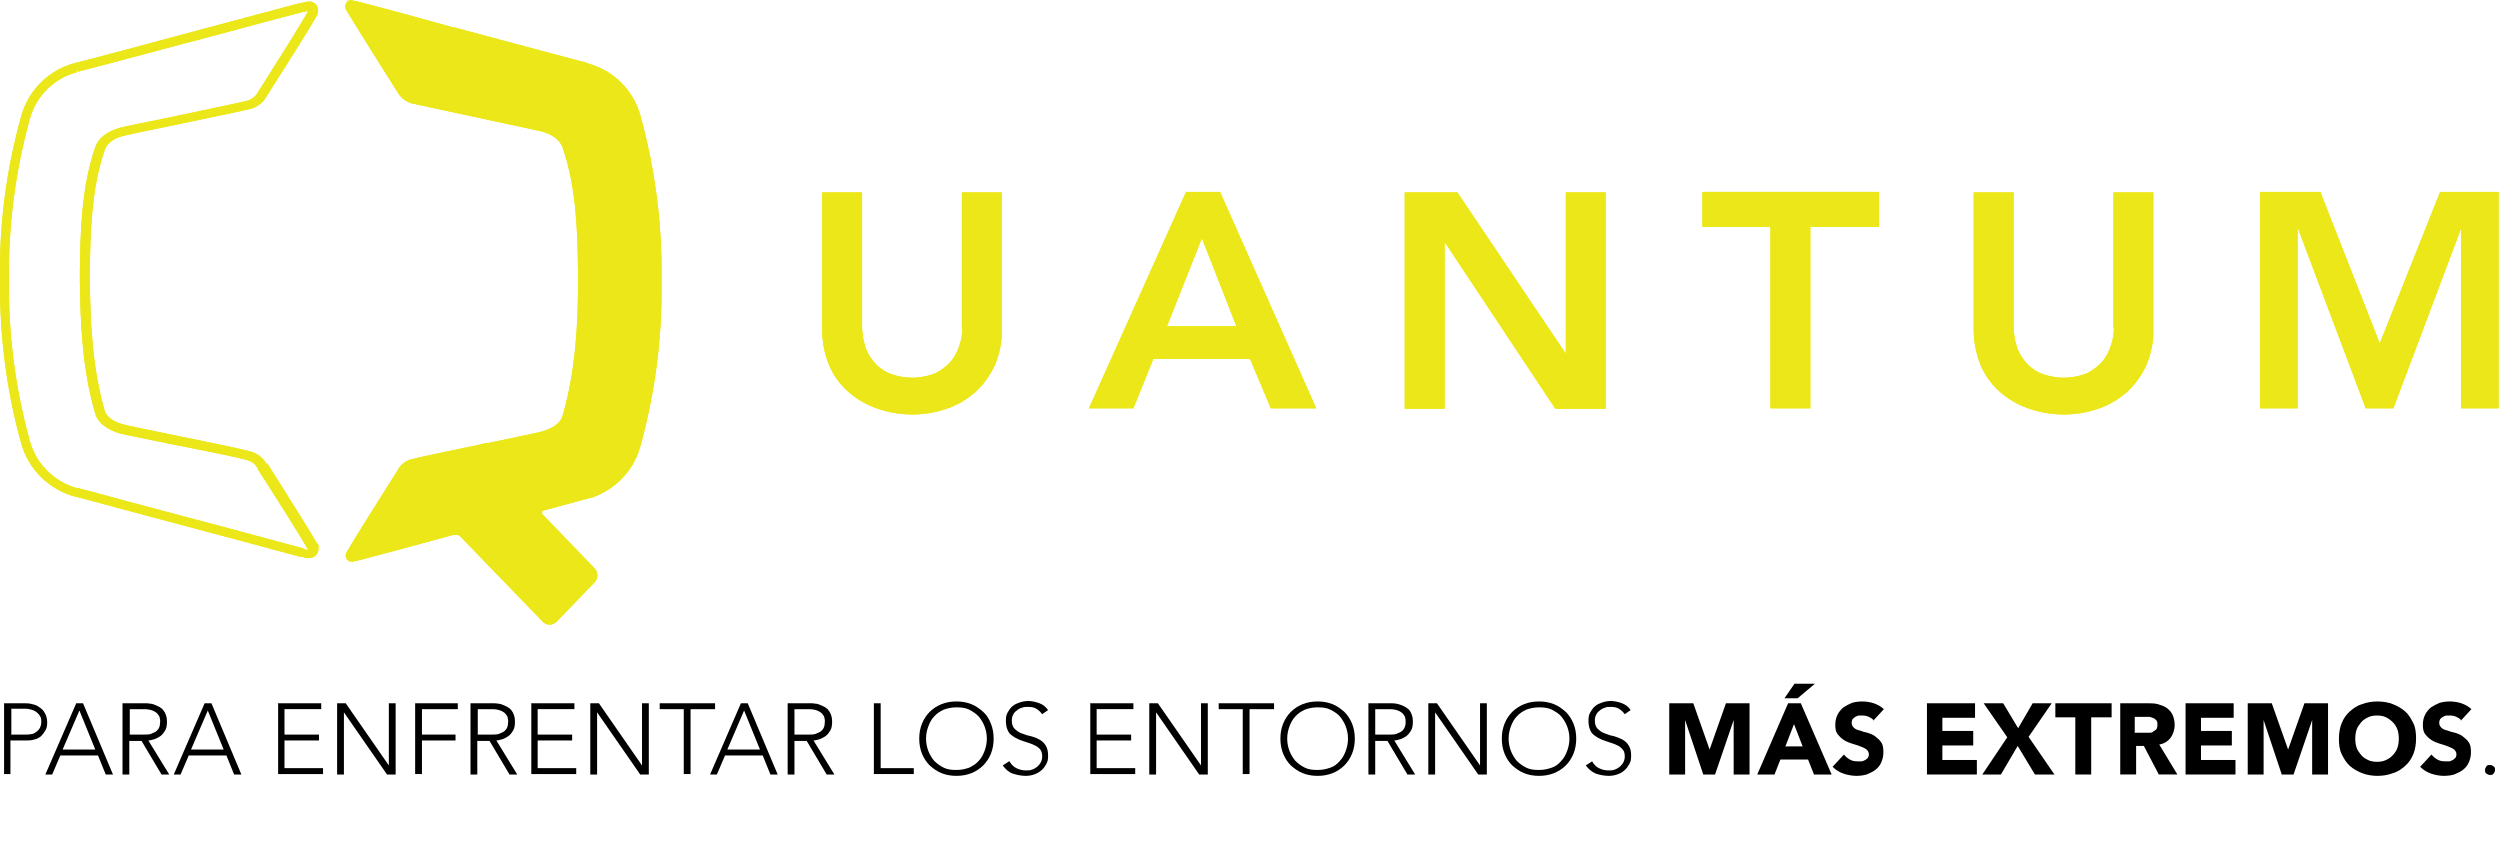 <?xml version="1.0" encoding="UTF-8"?>
<svg id="Livello_1" xmlns="http://www.w3.org/2000/svg" version="1.1" viewBox="0 0 551 187.3">
  <!-- Generator: Adobe Illustrator 29.8.1, SVG Export Plug-In . SVG Version: 2.1.1 Build 2)  -->
  <defs>
    <style>
      .st0 {
        fill: #ebe718;
      }
    </style>
  </defs>
  <g>
    <path class="st0" d="M58.8,102.3c-.8-1.4-2.1-2.4-3.6-2.8-2.3-.6-7.1-1.6-11.5-2.5l-5.4-1.1c-5.3-1.1-10.7-2.2-11.3-2.4-1-.3-3.3-1.1-3.9-2.9-2.8-9.6-3.2-19.9-3.3-28.8v-1.8c.1-8.6.3-18.3,3.3-27,.6-1.7,2.4-2.6,3.9-3,.6-.2,6.8-1.5,11.8-2.5l.9-.2c8.1-1.7,14.4-3,15.5-3.3,1.5-.4,2.8-1.4,3.5-2.7,4.4-6.9,9.6-15.1,11.1-17.8.4-.7.4-1.6,0-2.3-.5-.7-1.3-1-2.2-.8l-1.4.3c-.3,0-5.3,1.4-14,3.7l-6,1.6c-7.1,1.9-28.6,7.7-29.3,7.8,0,0-.2,0-.4.1-5.7,1.5-10.2,5.9-11.8,11.6C1.4,37.3-.2,49.5,0,61.7c-.1,12.2,1.4,24.4,4.7,36.1,1.6,5.7,6.2,10.2,12,11.7.2,0,4.7,1.2,10.9,2.9,19.9,5.3,37.9,10.1,38.5,10.3h.3c.2,0,.8.3,1.3.3h.4c1.2,0,2.1-.9,2.1-2.1s0-.7-.3-1.1c-1.6-2.8-7.5-12.1-11-17.7M66.9,120.8h-.3c-.6-.2-23.4-6.3-38.5-10.3-6.2-1.7-10.7-2.9-10.8-2.9h-.3c-5-1.4-9-5.3-10.4-10.3-3.2-11.6-4.8-23.6-4.6-35.6-.2-12,1.4-24,4.6-35.6,1.4-5,5.4-8.9,10.4-10.2l-.3-1,.5.9c.5-.1,9.5-2.5,29.4-7.8l6-1.6c7.3-2,13.6-3.6,13.9-3.7l.9-.2h.5c-1.5,2.7-6.9,11.3-11.1,17.9-.5.9-1.3,1.5-2.3,1.8-1.1.3-9.1,2-15.4,3.3l-.9.2c-6.8,1.4-11.3,2.3-11.9,2.5-2.7.8-4.6,2.2-5.3,4.2-3.1,9-3.3,18.9-3.4,27.7v1.8c.1,9,.5,19.5,3.4,29.3.8,2.7,4,3.9,5.3,4.3.6.2,4.8,1,11.5,2.4l5.6,1.1c4.1.8,8.8,1.8,11.1,2.4,1,.3,1.8.9,2.3,1.8v.2c3.6,5.6,9.5,14.8,11.1,17.8-.4,0-.9-.2-1.1-.3"/>
    <path class="st0" d="M129.6,13.9h-.2s-.1,0-.2-.1c-.6-.1-16.1-4.3-28.5-7.6l-1.3-.3c-12.2-3.4-19.9-5.4-20.3-5.5l-1.4-.3C77.2,0,76.6,0,76.3.7c-.3.5-.3,1,0,1.5,1.6,2.7,7.1,11.4,11.3,18.1.7,1.2,1.8,2.1,3.2,2.5,1.2.3,8.9,1.9,15.8,3.4l1.3.3c5.6,1.2,10.9,2.3,11.6,2.5,1.6.5,3.7,1.4,4.5,3.5,3.1,9,3.3,19,3.4,27.8v1.8c0,9.1-.5,19.6-3.4,29.5-.6,2.2-3.3,3.1-4.5,3.5-.7.2-6.5,1.4-12.2,2.6h-.5c-1.3.4-2.9.7-4.5,1h0c-4.3.9-9.1,1.9-11.5,2.5-1.4.3-2.5,1.2-3.2,2.5-3.6,5.7-9.6,15.2-11.2,18-.3.5-.3,1,0,1.5.3.4.7.6,1.1.6h.2c.6,0,14-3.7,22.2-5.9h.6c.5,0,.7,0,1.4.8l17.7,18.3c.8.9,2.2.9,3.1,0l8.3-8.6c.9-.9.9-2.3,0-3.2l-11.3-11.7c-.2-.2-.3-.4-.2-.7v-.2l10.7-2.9h.2c5.2-1.8,9.2-5.9,10.7-11.2,3.3-11.9,4.9-24.2,4.7-36.6.2-12.4-1.4-24.7-4.7-36.6-1.6-5.5-5.9-9.8-11.5-11.3"/>
    <path class="st0" d="M212.1,72.3c0,1.2-.2,2.5-.6,3.7-.4,1.3-1,2.5-1.8,3.5-.9,1.1-2.1,2-3.4,2.7-3.4,1.4-7.1,1.4-10.5,0-1.3-.6-2.5-1.5-3.4-2.7-.8-1-1.5-2.2-1.8-3.5-.4-1.2-.5-2.4-.6-3.7v-29.9h-8.8v30.2c0,2.7.5,5.3,1.5,7.8.9,2.2,2.4,4.3,4.2,5.9s4,2.9,6.3,3.7c5.1,1.8,10.6,1.8,15.7,0,2.3-.8,4.4-2.1,6.2-3.7,1.8-1.7,3.2-3.7,4.2-5.9,1-2.5,1.6-5.1,1.5-7.8v-30.2h-8.8v29.9h.1Z"/>
    <path class="st0" d="M261.4,42.3l-21.4,47.7h9.8l4.4-10.9h21.3l4.6,10.9h10l-21.2-47.7h-7.6.1ZM257.2,71.9l7.7-19.4,7.6,19.4h-15.3Z"/>
    <path class="st0" d="M345.1,77.8h-.1l-23.8-35.4h-11.6v47.7h8.8v-36.6h.1l24.3,36.6h11.1v-47.7h-8.8v35.4Z"/>
    <path class="st0" d="M375.1,50h15.1v40h8.8v-40h15.1v-7.7h-38.9v7.7h-.1Z"/>
    <path class="st0" d="M465.9,72.3c0,1.2-.2,2.5-.6,3.7-.4,1.3-1,2.5-1.8,3.5-.9,1.1-2.1,2-3.4,2.7-3.4,1.4-7.1,1.4-10.5,0-1.3-.6-2.5-1.5-3.4-2.7-.8-1-1.5-2.2-1.8-3.5-.4-1.2-.5-2.4-.6-3.7v-29.9h-8.8v30.2c0,2.7.5,5.3,1.5,7.8.9,2.2,2.4,4.3,4.2,5.9s4,2.9,6.3,3.7c5.1,1.8,10.6,1.8,15.7,0,2.3-.8,4.4-2.1,6.2-3.7,1.8-1.7,3.2-3.7,4.2-5.9,1-2.5,1.6-5.1,1.5-7.8v-30.2h-8.8v29.9h0Z"/>
    <path class="st0" d="M537.8,42.3l-13.3,33.4-13.1-33.4h-13.3v47.7h8.3v-39.6h.1l14.9,39.6h6.1l14.9-39.6h0v39.6h8.3v-47.7h-13.2.3Z"/>
    <path class="st0" d="M58.8,102.3c-.8-1.4-2.1-2.4-3.6-2.8-2.3-.6-7.1-1.6-11.5-2.5l-5.4-1.1c-5.3-1.1-10.7-2.2-11.3-2.4-1-.3-3.3-1.1-3.9-2.9-2.8-9.6-3.2-19.9-3.3-28.8v-1.8c.1-8.6.3-18.3,3.3-27,.6-1.7,2.4-2.6,3.9-3,.6-.2,6.8-1.5,11.8-2.5l.9-.2c8.1-1.7,14.4-3,15.5-3.3,1.5-.4,2.8-1.4,3.5-2.7,4.4-6.9,9.6-15.1,11.1-17.8.4-.7.4-1.6,0-2.3-.5-.7-1.3-1-2.2-.8l-1.4.3c-.3,0-5.3,1.4-14,3.7l-6,1.6c-7.1,1.9-28.6,7.7-29.3,7.8,0,0-.2,0-.4.1-5.7,1.5-10.2,5.9-11.8,11.6C1.4,37.3-.2,49.5,0,61.7c-.1,12.2,1.4,24.4,4.7,36.1,1.6,5.7,6.2,10.2,12,11.7.2,0,4.7,1.2,10.9,2.9,19.9,5.3,37.9,10.1,38.5,10.3h.3c.2,0,.8.3,1.3.3h.4c1.2,0,2.1-.9,2.1-2.1s0-.7-.3-1.1c-1.6-2.8-7.5-12.1-11-17.7M66.9,120.8h-.3c-.6-.2-23.4-6.3-38.5-10.3-6.2-1.7-10.7-2.9-10.8-2.9h-.3c-5-1.4-9-5.3-10.4-10.3-3.2-11.6-4.8-23.6-4.6-35.6-.2-12,1.4-24,4.6-35.6,1.4-5,5.4-8.9,10.4-10.2l-.3-1,.5.9c.5-.1,9.5-2.5,29.4-7.8l6-1.6c7.3-2,13.6-3.6,13.9-3.7l.9-.2h.5c-1.5,2.7-6.9,11.3-11.1,17.9-.5.9-1.3,1.5-2.3,1.8-1.1.3-9.1,2-15.4,3.3l-.9.2c-6.8,1.4-11.3,2.3-11.9,2.5-2.7.8-4.6,2.2-5.3,4.2-3.1,9-3.3,18.9-3.4,27.7v1.8c.1,9,.5,19.5,3.4,29.3.8,2.7,4,3.9,5.3,4.3.6.2,4.8,1,11.5,2.4l5.6,1.1c4.1.8,8.8,1.8,11.1,2.4,1,.3,1.8.9,2.3,1.8v.2c3.6,5.6,9.5,14.8,11.1,17.8-.4,0-.9-.2-1.1-.3"/>
    <path class="st0" d="M129.6,13.9h-.2s-.1,0-.2-.1c-.6-.1-16.1-4.3-28.5-7.6l-1.3-.3c-12.2-3.4-19.9-5.4-20.3-5.5l-1.4-.3C77.2,0,76.6,0,76.3.7c-.3.5-.3,1,0,1.5,1.6,2.7,7.1,11.4,11.3,18.1.7,1.2,1.8,2.1,3.2,2.5,1.2.3,8.9,1.9,15.8,3.4l1.3.3c5.6,1.2,10.9,2.3,11.6,2.5,1.6.5,3.7,1.4,4.5,3.5,3.1,9,3.3,19,3.4,27.8v1.8c0,9.1-.5,19.6-3.4,29.5-.6,2.2-3.3,3.1-4.5,3.5-.7.2-6.5,1.4-12.2,2.6h-.5c-1.3.4-2.9.7-4.5,1h0c-4.3.9-9.1,1.9-11.5,2.5-1.4.3-2.5,1.2-3.2,2.5-3.6,5.7-9.6,15.2-11.2,18-.3.5-.3,1,0,1.5.3.4.7.6,1.1.6h.2c.6,0,14-3.7,22.2-5.9h.6c.5,0,.7,0,1.4.8l17.7,18.3c.8.9,2.2.9,3.1,0l8.3-8.6c.9-.9.9-2.3,0-3.2l-11.3-11.7c-.2-.2-.3-.4-.2-.7v-.2l10.7-2.9h.2c5.2-1.8,9.2-5.9,10.7-11.2,3.3-11.9,4.9-24.2,4.7-36.6.2-12.4-1.4-24.7-4.7-36.6-1.6-5.5-5.9-9.8-11.5-11.3"/>
    <path class="st0" d="M212.1,72.3c0,1.2-.2,2.5-.6,3.7-.4,1.3-1,2.5-1.8,3.5-.9,1.1-2.1,2-3.4,2.7-3.4,1.4-7.1,1.4-10.5,0-1.3-.6-2.5-1.5-3.4-2.7-.8-1-1.5-2.2-1.8-3.5-.4-1.2-.5-2.4-.6-3.7v-29.9h-8.8v30.2c0,2.7.5,5.3,1.5,7.8.9,2.2,2.4,4.3,4.2,5.9s4,2.9,6.3,3.7c5.1,1.8,10.6,1.8,15.7,0,2.3-.8,4.4-2.1,6.2-3.7,1.8-1.7,3.2-3.7,4.2-5.9,1-2.5,1.6-5.1,1.5-7.8v-30.2h-8.8v29.9h.1Z"/>
    <path class="st0" d="M261.4,42.3l-21.4,47.7h9.8l4.4-10.9h21.3l4.6,10.9h10l-21.2-47.7h-7.6.1ZM257.2,71.9l7.7-19.4,7.6,19.4h-15.3Z"/>
    <path class="st0" d="M345.1,77.8h-.1l-23.8-35.4h-11.6v47.7h8.8v-36.6h.1l24.3,36.6h11.1v-47.7h-8.8v35.4Z"/>
    <path class="st0" d="M375.1,50h15.1v40h8.8v-40h15.1v-7.7h-38.9v7.7h-.1Z"/>
    <path class="st0" d="M465.9,72.3c0,1.2-.2,2.5-.6,3.7-.4,1.3-1,2.5-1.8,3.5-.9,1.1-2.1,2-3.4,2.7-3.4,1.4-7.1,1.4-10.5,0-1.3-.6-2.5-1.5-3.4-2.7-.8-1-1.5-2.2-1.8-3.5-.4-1.2-.5-2.4-.6-3.7v-29.9h-8.8v30.2c0,2.7.5,5.3,1.5,7.8.9,2.2,2.4,4.3,4.2,5.9s4,2.9,6.3,3.7c5.1,1.8,10.6,1.8,15.7,0,2.3-.8,4.4-2.1,6.2-3.7,1.8-1.7,3.2-3.7,4.2-5.9,1-2.5,1.6-5.1,1.5-7.8v-30.2h-8.8v29.9h0Z"/>
    <path class="st0" d="M537.8,42.3l-13.3,33.4-13.1-33.4h-13.3v47.7h8.3v-39.6h.1l14.9,39.6h6.1l14.9-39.6h0v39.6h8.3v-47.7h-13.2.3Z"/>
  </g>
  <g>
    <path d="M.9,155h4.5c.5,0,1.1,0,1.7.2.6.1,1.1.3,1.6.7.5.3.9.7,1.2,1.3.3.5.5,1.2.5,2s-.1,1.3-.4,1.8c-.3.5-.6.9-1,1.3-.4.3-.9.6-1.5.7-.6.2-1.2.2-1.8.2h-3.4v7.4H.9v-15.7ZM2.4,161.9h3.3c.4,0,.8,0,1.2-.1.4,0,.8-.3,1.1-.5s.6-.5.8-.9c.2-.4.3-.8.3-1.3s0-.9-.3-1.3c-.2-.4-.5-.6-.8-.9-.3-.2-.7-.4-1.1-.5-.4-.1-.8-.2-1.2-.2h-3.2v5.6Z"/>
    <path d="M16.8,155h1.5l6.6,15.7h-1.6l-1.7-4.2h-8.3l-1.8,4.2h-1.5l6.8-15.7ZM17.5,156.6l-3.7,8.6h7.2l-3.5-8.6Z"/>
    <path d="M27.1,155h4.1c.2,0,.5,0,.8,0,.4,0,.7,0,1.2.1.4,0,.8.2,1.3.4s.8.4,1.2.7c.3.3.6.7.8,1.2.2.5.3,1,.3,1.7s-.1,1.4-.4,1.9c-.3.5-.6.9-1,1.2-.4.3-.8.5-1.3.7-.5.1-.9.3-1.4.3l4.6,7.5h-1.7l-4.4-7.4h-2.7v7.4h-1.5v-15.7ZM28.6,161.9h3.1c.8,0,1.4,0,1.9-.3.5-.2.9-.4,1.1-.7.3-.3.4-.6.5-.9,0-.3.1-.6.1-.9s0-.6-.1-.9c0-.3-.3-.6-.5-.9-.3-.3-.6-.5-1.1-.7-.5-.2-1.1-.3-1.9-.3h-3.1v5.6Z"/>
    <path d="M45.1,155h1.5l6.6,15.7h-1.6l-1.7-4.2h-8.3l-1.8,4.2h-1.5l6.8-15.7ZM45.8,156.6l-3.7,8.6h7.2l-3.5-8.6Z"/>
    <path d="M61.2,155h9.6v1.3h-8.1v5.6h7.6v1.3h-7.6v6.1h8.5v1.3h-9.9v-15.7Z"/>
    <path d="M74.3,155h1.9l9.5,13.7h0v-13.7h1.5v15.7h-1.9l-9.5-13.7h0v13.7h-1.5v-15.7Z"/>
    <path d="M91.5,155h9.4v1.3h-7.9v5.6h7.4v1.3h-7.4v7.4h-1.5v-15.7Z"/>
    <path d="M103.8,155h4.1c.2,0,.5,0,.8,0,.4,0,.7,0,1.2.1.4,0,.8.2,1.3.4s.8.4,1.2.7c.3.3.6.7.8,1.2.2.5.3,1,.3,1.7s-.1,1.4-.4,1.9c-.3.5-.6.9-1,1.2-.4.3-.8.5-1.3.7-.5.1-.9.3-1.4.3l4.6,7.5h-1.7l-4.4-7.4h-2.7v7.4h-1.5v-15.7ZM105.3,161.9h3.1c.8,0,1.4,0,1.9-.3.5-.2.9-.4,1.1-.7.3-.3.4-.6.5-.9,0-.3.1-.6.1-.9s0-.6-.1-.9c0-.3-.3-.6-.5-.9-.3-.3-.6-.5-1.1-.7-.5-.2-1.1-.3-1.9-.3h-3.1v5.6Z"/>
    <path d="M117,155h9.6v1.3h-8.1v5.6h7.6v1.3h-7.6v6.1h8.5v1.3h-9.9v-15.7Z"/>
    <path d="M130.1,155h1.9l9.5,13.7h0v-13.7h1.5v15.7h-1.9l-9.5-13.7h0v13.7h-1.5v-15.7Z"/>
    <path d="M150.8,156.3h-5.4v-1.3h12.2v1.3h-5.4v14.3h-1.5v-14.3Z"/>
    <path d="M163.3,155h1.5l6.6,15.7h-1.6l-1.7-4.2h-8.3l-1.8,4.2h-1.5l6.8-15.7ZM164,156.6l-3.7,8.6h7.2l-3.5-8.6Z"/>
    <path d="M173.7,155h4.1c.2,0,.5,0,.8,0,.4,0,.7,0,1.2.1.4,0,.8.2,1.3.4s.8.4,1.2.7c.3.3.6.7.8,1.2.2.5.3,1,.3,1.7s-.1,1.4-.4,1.9c-.3.5-.6.9-1,1.2-.4.3-.8.5-1.3.7-.5.1-.9.3-1.4.3l4.6,7.5h-1.7l-4.4-7.4h-2.7v7.4h-1.5v-15.7ZM175.1,161.9h3.1c.8,0,1.4,0,1.9-.3.5-.2.9-.4,1.1-.7.3-.3.4-.6.5-.9,0-.3.1-.6.1-.9s0-.6-.1-.9c0-.3-.3-.6-.5-.9-.3-.3-.6-.5-1.1-.7-.5-.2-1.1-.3-1.9-.3h-3.1v5.6Z"/>
    <path d="M192.6,155h1.5v14.3h7.3v1.3h-8.8v-15.7Z"/>
    <path d="M202.6,162.8c0-1.2.2-2.3.6-3.3s1-1.9,1.7-2.6,1.6-1.3,2.6-1.7c1-.4,2.1-.6,3.3-.6s2.3.2,3.3.6c1,.4,1.8,1,2.6,1.7s1.3,1.6,1.7,2.6c.4,1,.6,2.1.6,3.3s-.2,2.3-.6,3.3c-.4,1-1,1.9-1.7,2.6-.7.7-1.6,1.3-2.6,1.7-1,.4-2.1.6-3.3.6s-2.3-.2-3.3-.6-1.8-1-2.6-1.7c-.7-.7-1.3-1.6-1.7-2.6-.4-1-.6-2.1-.6-3.3ZM204.1,162.8c0,1,.2,1.9.5,2.7.3.8.8,1.6,1.3,2.2.6.6,1.3,1.1,2.1,1.5.8.4,1.7.5,2.8.5s1.9-.2,2.8-.5c.8-.4,1.5-.8,2.1-1.5.6-.6,1-1.4,1.3-2.2.3-.8.5-1.7.5-2.7s-.2-1.9-.5-2.7c-.3-.8-.8-1.6-1.3-2.2-.6-.6-1.3-1.1-2.1-1.5-.8-.4-1.7-.5-2.8-.5s-1.9.2-2.8.5c-.8.4-1.5.8-2.1,1.5-.6.6-1,1.4-1.3,2.2-.3.8-.5,1.7-.5,2.7Z"/>
    <path d="M222.5,167.8c.4.7.9,1.2,1.5,1.5.6.3,1.3.5,2.1.5s.9,0,1.4-.2c.4-.1.8-.4,1.1-.6.3-.3.6-.6.8-1,.2-.4.3-.8.3-1.3s-.1-1-.3-1.3c-.2-.4-.5-.6-.9-.9-.4-.2-.8-.4-1.3-.6-.5-.2-1-.3-1.5-.5-.5-.2-1-.3-1.5-.6-.5-.2-.9-.5-1.3-.8-.4-.3-.7-.7-.9-1.3-.2-.5-.3-1.1-.3-1.9s.1-1.3.4-1.8c.3-.5.6-1,1.1-1.4.5-.4,1-.6,1.6-.8.6-.2,1.2-.3,1.9-.3s1.6.2,2.4.5,1.4.8,1.9,1.5l-1.3.9c-.4-.5-.8-.9-1.3-1.2-.5-.3-1.1-.4-1.8-.4s-.9,0-1.4.2c-.4.1-.8.3-1.1.6-.3.2-.6.5-.8.9s-.3.8-.3,1.3c0,.8.2,1.4.6,1.8.4.4.9.8,1.5,1,.6.2,1.2.5,1.9.6.7.2,1.4.4,1.9.7.6.3,1.1.7,1.5,1.3.4.6.6,1.3.6,2.3s-.1,1.3-.4,1.9c-.3.5-.6,1-1.1,1.4-.5.4-1,.7-1.6.9-.6.2-1.2.3-1.8.3-1,0-2-.2-2.9-.5s-1.6-1-2.2-1.8l1.4-.9Z"/>
    <path d="M240.2,155h9.6v1.3h-8.1v5.6h7.6v1.3h-7.6v6.1h8.5v1.3h-9.9v-15.7Z"/>
    <path d="M253.3,155h1.9l9.5,13.7h0v-13.7h1.5v15.7h-1.9l-9.5-13.7h0v13.7h-1.5v-15.7Z"/>
    <path d="M274,156.3h-5.4v-1.3h12.2v1.3h-5.4v14.3h-1.5v-14.3Z"/>
    <path d="M282.2,162.8c0-1.2.2-2.3.6-3.3s1-1.9,1.7-2.6,1.6-1.3,2.6-1.7c1-.4,2.1-.6,3.3-.6s2.3.2,3.3.6c1,.4,1.8,1,2.6,1.7.7.7,1.3,1.6,1.7,2.6s.6,2.1.6,3.3-.2,2.3-.6,3.3c-.4,1-1,1.9-1.7,2.6-.7.7-1.6,1.3-2.6,1.7-1,.4-2.1.6-3.3.6s-2.3-.2-3.3-.6c-1-.4-1.8-1-2.6-1.7-.7-.7-1.3-1.6-1.7-2.6-.4-1-.6-2.1-.6-3.3ZM283.7,162.8c0,1,.2,1.9.5,2.7.3.8.8,1.6,1.3,2.2.6.6,1.3,1.1,2.1,1.5s1.7.5,2.8.5,1.9-.2,2.8-.5,1.5-.8,2.1-1.5c.6-.6,1-1.4,1.3-2.2.3-.8.5-1.7.5-2.7s-.2-1.9-.5-2.7c-.3-.8-.8-1.6-1.3-2.2s-1.3-1.1-2.1-1.5c-.8-.4-1.7-.5-2.8-.5s-1.9.2-2.8.5c-.8.4-1.5.8-2.1,1.5-.6.6-1,1.4-1.3,2.2-.3.8-.5,1.7-.5,2.7Z"/>
    <path d="M301.7,155h4.1c.2,0,.5,0,.8,0s.7,0,1.2.1.8.2,1.3.4.8.4,1.2.7.6.7.8,1.2c.2.5.3,1,.3,1.7s-.1,1.4-.4,1.9c-.3.5-.6.9-1,1.2-.4.3-.8.5-1.3.7-.5.1-.9.3-1.4.3l4.6,7.5h-1.7l-4.4-7.4h-2.7v7.4h-1.5v-15.7ZM303.1,161.9h3.1c.8,0,1.4,0,1.9-.3.5-.2.9-.4,1.1-.7.3-.3.4-.6.5-.9s.1-.6.1-.9,0-.6-.1-.9c0-.3-.3-.6-.5-.9-.3-.3-.6-.5-1.1-.7-.5-.2-1.1-.3-1.9-.3h-3.1v5.6Z"/>
    <path d="M314.8,155h1.9l9.5,13.7h0v-13.7h1.5v15.7h-1.9l-9.5-13.7h0v13.7h-1.5v-15.7Z"/>
    <path d="M331,162.8c0-1.2.2-2.3.6-3.3s1-1.9,1.7-2.6,1.6-1.3,2.6-1.7c1-.4,2.1-.6,3.3-.6s2.3.2,3.3.6c1,.4,1.8,1,2.6,1.7.7.7,1.3,1.6,1.7,2.6s.6,2.1.6,3.3-.2,2.3-.6,3.3c-.4,1-1,1.9-1.7,2.6-.7.7-1.6,1.3-2.6,1.7-1,.4-2.1.6-3.3.6s-2.3-.2-3.3-.6c-1-.4-1.8-1-2.6-1.7-.7-.7-1.3-1.6-1.7-2.6-.4-1-.6-2.1-.6-3.3ZM332.5,162.8c0,1,.2,1.9.5,2.7.3.8.8,1.6,1.3,2.2.6.6,1.3,1.1,2.1,1.5s1.7.5,2.8.5,1.9-.2,2.8-.5,1.5-.8,2.1-1.5c.6-.6,1-1.4,1.3-2.2.3-.8.5-1.7.5-2.7s-.2-1.9-.5-2.7c-.3-.8-.8-1.6-1.3-2.2s-1.3-1.1-2.1-1.5c-.8-.4-1.7-.5-2.8-.5s-1.9.2-2.8.5c-.8.4-1.5.8-2.1,1.5-.6.6-1,1.4-1.3,2.2-.3.8-.5,1.7-.5,2.7Z"/>
    <path d="M350.9,167.8c.4.7.9,1.2,1.5,1.5.6.3,1.3.5,2.1.5s.9,0,1.4-.2c.4-.1.8-.4,1.1-.6.3-.3.6-.6.8-1,.2-.4.3-.8.3-1.3s-.1-1-.3-1.3-.5-.6-.9-.9c-.4-.2-.8-.4-1.3-.6-.5-.2-1-.3-1.5-.5-.5-.2-1-.3-1.5-.6-.5-.2-.9-.5-1.3-.8-.4-.3-.7-.7-.9-1.3-.2-.5-.3-1.1-.3-1.9s.1-1.3.4-1.8.6-1,1.1-1.4c.5-.4,1-.6,1.6-.8.6-.2,1.2-.3,1.9-.3s1.6.2,2.4.5,1.4.8,1.9,1.5l-1.3.9c-.4-.5-.8-.9-1.3-1.2s-1.1-.4-1.8-.4-.9,0-1.3.2c-.4.1-.8.3-1.1.6-.3.2-.6.5-.8.9-.2.4-.3.8-.3,1.3,0,.8.2,1.4.6,1.8s.9.8,1.5,1c.6.2,1.2.5,1.9.6.7.2,1.3.4,1.9.7s1.1.7,1.5,1.3.6,1.3.6,2.3-.1,1.3-.4,1.9c-.3.5-.6,1-1.1,1.4-.4.4-1,.7-1.6.9s-1.2.3-1.8.3c-1,0-2-.2-2.9-.5-.9-.4-1.6-1-2.2-1.8l1.4-.9Z"/>
    <path d="M368,155h5.2l3.6,10.2h0l3.6-10.2h5.2v15.7h-3.5v-12h0l-4.1,12h-2.6l-4-12h0v12h-3.5v-15.7Z"/>
    <path d="M394,155h2.9l6.8,15.7h-3.9l-1.3-3.3h-6.1l-1.3,3.3h-3.8l6.8-15.7ZM395.5,150.7h4.5l-3.8,3.2h-2.9l2.2-3.2ZM395.4,159.6l-1.9,4.9h3.8l-1.9-4.9Z"/>
    <path d="M413,158.8c-.3-.4-.7-.6-1.1-.8s-.9-.3-1.4-.3-.5,0-.8,0c-.3,0-.5.2-.8.3-.2.1-.4.3-.6.5-.1.2-.2.5-.2.8,0,.5.2.8.5,1.1s.8.5,1.3.6c.5.2,1.1.4,1.7.5.6.2,1.2.4,1.7.8s1,.8,1.3,1.3c.4.5.5,1.3.5,2.2s-.2,1.6-.5,2.3c-.3.7-.8,1.2-1.3,1.6s-1.2.7-1.9,1c-.7.2-1.5.3-2.3.3s-2-.2-2.8-.5c-.9-.3-1.7-.8-2.4-1.5l2.5-2.7c.4.5.8.8,1.3,1.1.5.3,1.1.4,1.7.4s.6,0,.9,0c.3,0,.5-.2.8-.3.2-.1.4-.3.6-.5.1-.2.2-.4.2-.7,0-.5-.2-.8-.5-1.1-.4-.3-.8-.5-1.4-.7-.5-.2-1.1-.4-1.8-.6-.6-.2-1.2-.4-1.8-.8-.5-.3-1-.8-1.4-1.3-.4-.5-.5-1.2-.5-2.1s.2-1.6.5-2.2c.3-.6.8-1.2,1.3-1.6.6-.4,1.2-.7,1.9-1,.7-.2,1.5-.3,2.2-.3s1.7.1,2.6.4c.8.3,1.6.7,2.2,1.3l-2.4,2.6Z"/>
    <path d="M424.7,155h10.6v3.2h-7.2v2.9h6.8v3.2h-6.8v3.2h7.6v3.2h-11v-15.7Z"/>
    <path d="M442.4,162.5l-5.2-7.5h4.3l3.3,5.5,3.2-5.5h4.2l-5.1,7.4,5.7,8.3h-4.3l-3.8-6.3-3.7,6.3h-4.1l5.5-8.2Z"/>
    <path d="M457.5,158.1h-4.5v-3.1h12.4v3.1h-4.5v12.6h-3.5v-12.6Z"/>
    <path d="M467.2,155h6.1c.8,0,1.6,0,2.3.2.7.2,1.3.4,1.9.8.5.4,1,.8,1.3,1.5.3.6.5,1.4.5,2.3s-.3,2-.9,2.8-1.4,1.3-2.5,1.5l4,6.6h-4.1l-3.3-6.3h-1.7v6.3h-3.5v-15.7ZM470.6,161.5h2c.3,0,.6,0,1,0,.3,0,.7,0,.9-.2s.5-.3.7-.5c.2-.2.3-.6.3-1s0-.7-.2-1c-.2-.2-.4-.4-.6-.5-.3-.1-.5-.2-.9-.3-.3,0-.6,0-1,0h-2.3v3.6Z"/>
    <path d="M481.7,155h10.6v3.2h-7.2v2.9h6.8v3.2h-6.8v3.2h7.6v3.2h-11v-15.7Z"/>
    <path d="M495.5,155h5.2l3.6,10.2h0l3.6-10.2h5.2v15.7h-3.5v-12h0l-4.1,12h-2.6l-4-12h0v12h-3.5v-15.7Z"/>
    <path d="M515.5,162.8c0-1.3.2-2.4.6-3.4s1-1.9,1.8-2.6c.8-.7,1.6-1.3,2.7-1.6,1-.4,2.2-.6,3.4-.6s2.4.2,3.4.6c1,.4,1.9.9,2.7,1.6.8.7,1.3,1.6,1.8,2.6s.6,2.2.6,3.4-.2,2.4-.6,3.4-1,1.9-1.8,2.6c-.8.7-1.6,1.3-2.7,1.6-1,.4-2.2.6-3.4.6s-2.4-.2-3.4-.6c-1-.4-1.9-.9-2.7-1.6-.8-.7-1.3-1.6-1.8-2.6s-.6-2.2-.6-3.4ZM519.1,162.8c0,.7.1,1.4.3,2s.6,1.1,1,1.6.9.8,1.5,1.1c.6.3,1.3.4,2,.4s1.4-.1,2-.4c.6-.3,1.1-.6,1.5-1.1.4-.4.8-1,1-1.6s.3-1.3.3-2-.1-1.4-.3-2-.6-1.2-1-1.6c-.4-.4-.9-.8-1.5-1.1-.6-.3-1.3-.4-2-.4s-1.4.1-2,.4c-.6.3-1.1.6-1.5,1.1s-.8,1-1,1.6-.3,1.3-.3,2Z"/>
    <path d="M542.5,158.8c-.3-.4-.7-.6-1.1-.8s-.9-.3-1.4-.3-.5,0-.8,0c-.3,0-.5.2-.8.3-.2.1-.4.3-.6.5-.1.2-.2.5-.2.8,0,.5.2.8.5,1.1s.8.5,1.3.6c.5.2,1.1.4,1.7.5.6.2,1.2.4,1.7.8s1,.8,1.3,1.3c.4.5.5,1.3.5,2.2s-.2,1.6-.5,2.3c-.3.7-.8,1.2-1.3,1.6s-1.2.7-1.9,1c-.7.2-1.5.3-2.3.3s-2-.2-2.8-.5c-.9-.3-1.7-.8-2.4-1.5l2.5-2.7c.4.5.8.8,1.3,1.1.5.3,1.1.4,1.7.4s.6,0,.9,0c.3,0,.5-.2.8-.3.2-.1.4-.3.6-.5.1-.2.2-.4.2-.7,0-.5-.2-.8-.5-1.1-.4-.3-.8-.5-1.4-.7-.5-.2-1.1-.4-1.8-.6-.6-.2-1.2-.4-1.8-.8-.5-.3-1-.8-1.4-1.3-.4-.5-.5-1.2-.5-2.1s.2-1.6.5-2.2c.3-.6.8-1.2,1.3-1.6.6-.4,1.2-.7,1.9-1,.7-.2,1.5-.3,2.2-.3s1.7.1,2.6.4c.8.3,1.6.7,2.2,1.3l-2.4,2.6Z"/>
    <path d="M547.7,169.7c0-.3.1-.5.3-.8s.5-.3.8-.3.5.1.8.3.3.5.3.8-.1.5-.3.8-.5.3-.8.3-.5-.1-.8-.3-.3-.5-.3-.8Z"/>
  </g>
</svg>